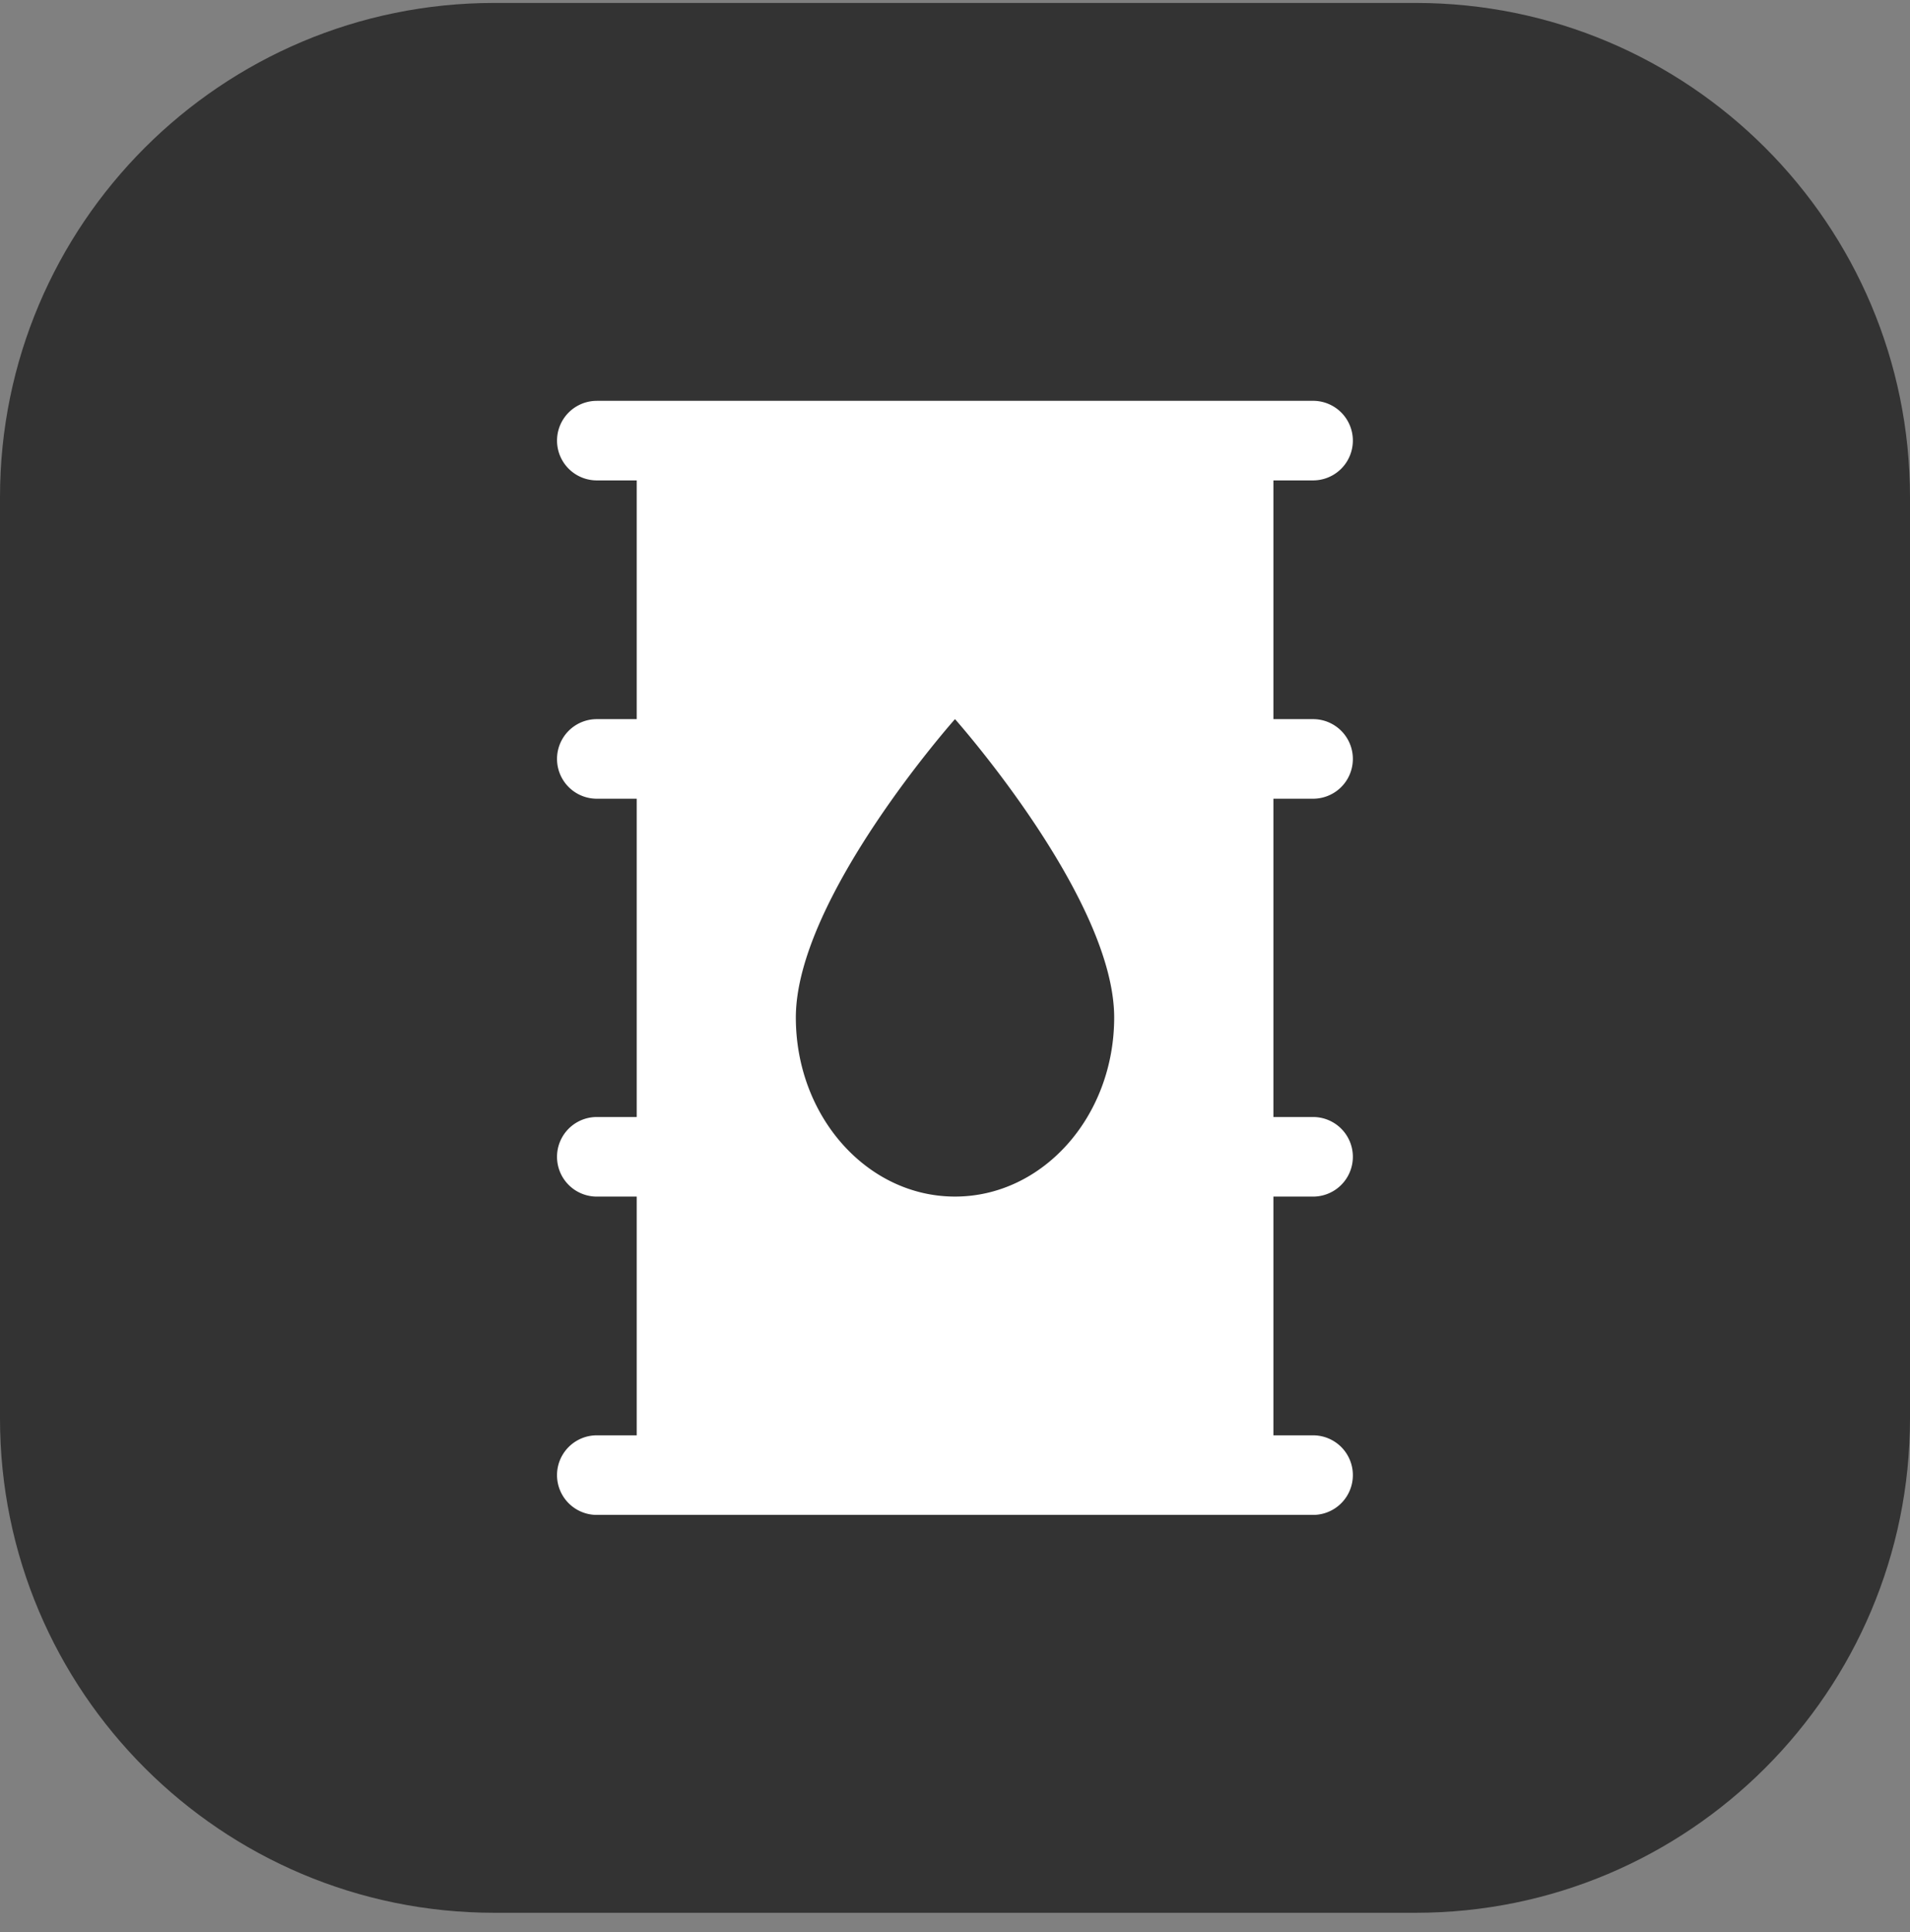 <svg width="85" height="86" fill="none" xmlns="http://www.w3.org/2000/svg"><rect width="100%" height="100%" fill="#808080" stroke="none"/><g clip-path="url(#a)"><path fill="#333" d="M0 .131h85v85H0z"/><path fill-rule="evenodd" clip-rule="evenodd" d="M26.56 17.84a1.77 1.77 0 1 0 0 3.541h1.776v10.625H26.56a1.77 1.77 0 1 0 0 3.542h1.776v14.166H26.56a1.77 1.77 0 0 0 0 3.542h1.776v10.625H26.56a1.77 1.77 0 1 0 0 3.542h31.875a1.77 1.77 0 0 0 0-3.542H56.67V53.256h1.765a1.77 1.77 0 1 0 0-3.542H56.67V35.548h1.765a1.77 1.77 0 1 0 0-3.542H56.67V21.381h1.765a1.77 1.77 0 0 0 0-3.542H26.56ZM42.5 53.255c3.912 0 7.084-3.568 7.084-7.969 0-5.312-7.084-13.281-7.084-13.281s-7.083 7.969-7.083 13.281c0 4.401 3.171 7.969 7.083 7.969Z" fill="#fff"/></g><defs><clipPath id="a"><path d="M0 22.131c0-12.15 9.85-22 22-22h41c12.15 0 22 9.85 22 22v41c0 12.15-9.85 22-22 22H22c-12.15 0-22-9.85-22-22v-41Z" fill="#fff"/></clipPath></defs></svg>